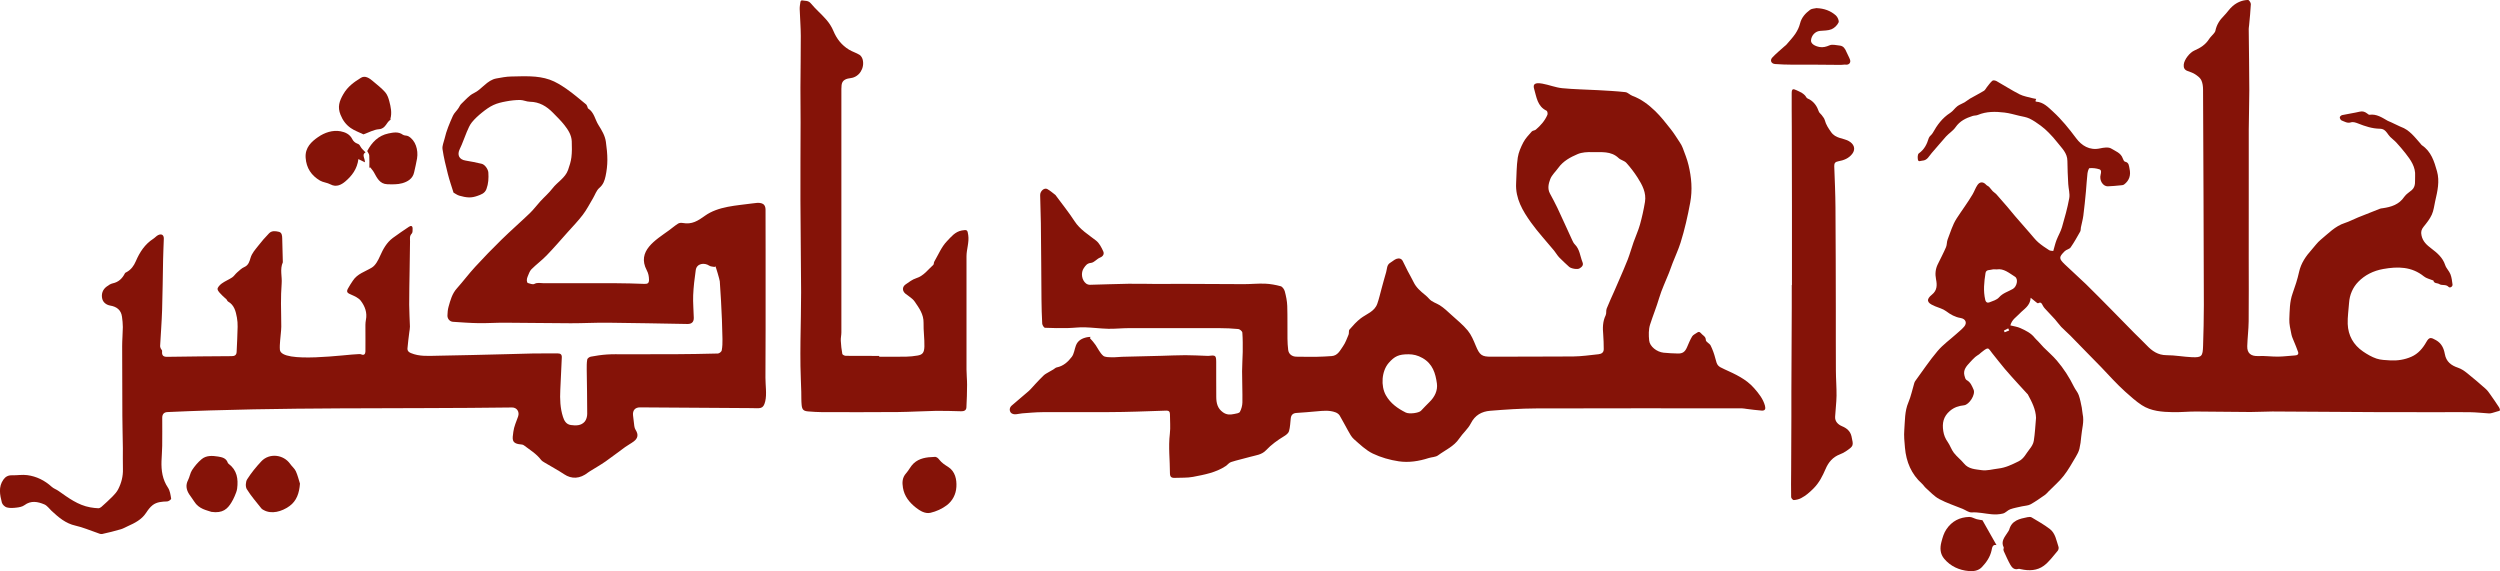 <svg width="464" height="106" viewBox="0 0 464 106" fill="none" xmlns="http://www.w3.org/2000/svg">
<g clip-path="url(#clip0_1110_2495)">
<path d="M132.609 49.544C132.28 49.473 131.892 49.485 131.635 49.306C130.727 48.691 129.311 48.882 129.132 50.123C128.91 51.669 128.719 53.227 128.654 54.785C128.594 56.181 128.743 57.59 128.767 58.992C128.779 59.768 128.367 60.144 127.59 60.132C122.661 60.049 117.732 59.941 112.803 59.894C110.515 59.87 108.227 60.001 105.939 59.995C101.834 59.983 97.73 59.912 93.625 59.894C92.03 59.888 90.429 60.001 88.834 59.977C87.245 59.953 85.655 59.834 84.066 59.727C83.475 59.685 83.027 59.172 83.045 58.551C83.062 58.008 83.104 57.447 83.254 56.927C83.594 55.722 83.911 54.51 84.795 53.525C85.96 52.224 87.006 50.816 88.189 49.532C89.772 47.807 91.403 46.124 93.076 44.489C94.796 42.806 96.613 41.224 98.345 39.559C99.044 38.891 99.618 38.097 100.275 37.381C101.022 36.563 101.876 35.835 102.545 34.963C103.453 33.776 104.899 33.036 105.431 31.549C105.7 30.785 105.957 29.998 106.052 29.198C106.172 28.225 106.154 27.228 106.118 26.243C106.076 25.068 105.449 24.101 104.762 23.223C104.122 22.406 103.364 21.678 102.635 20.931C101.458 19.726 100.108 18.908 98.345 18.884C97.742 18.878 97.138 18.562 96.529 18.556C95.663 18.556 94.784 18.657 93.93 18.819C93.124 18.968 92.299 19.153 91.564 19.499C90.805 19.851 90.112 20.37 89.455 20.896C88.78 21.439 88.123 22.036 87.579 22.704C87.167 23.212 86.91 23.856 86.641 24.471C86.187 25.521 85.847 26.625 85.339 27.646C84.795 28.744 85.201 29.616 86.414 29.801C87.418 29.956 88.41 30.171 89.395 30.398C89.999 30.535 90.602 31.418 90.638 32.033C90.704 33.071 90.656 34.08 90.286 35.077C89.981 35.906 89.258 36.121 88.577 36.366C88.093 36.539 87.555 36.653 87.047 36.641C86.444 36.623 85.835 36.485 85.255 36.318C84.861 36.205 84.514 35.936 84.174 35.751C83.821 34.611 83.421 33.477 83.128 32.313C82.74 30.779 82.358 29.24 82.13 27.682C82.041 27.067 82.364 26.393 82.513 25.748C82.847 24.262 83.445 22.871 84.06 21.492C84.293 20.961 84.795 20.555 85.112 20.042C85.279 19.786 85.398 19.481 85.614 19.278C86.36 18.586 87.041 17.721 87.926 17.297C89.473 16.563 90.375 14.873 92.15 14.557C93.052 14.396 93.972 14.211 94.88 14.199C97.276 14.163 99.713 13.978 102.019 14.784C103.143 15.178 104.194 15.846 105.186 16.533C106.435 17.398 107.588 18.407 108.771 19.368C108.896 19.469 108.95 19.666 109.028 19.827C109.075 19.929 109.075 20.084 109.153 20.132C110.282 20.848 110.426 22.173 111.065 23.188C111.686 24.178 112.29 25.157 112.451 26.321C112.606 27.437 112.732 28.565 112.726 29.687C112.726 30.69 112.606 31.705 112.397 32.683C112.224 33.483 111.973 34.253 111.25 34.868C110.688 35.339 110.437 36.169 110.037 36.837C109.422 37.864 108.878 38.944 108.155 39.887C107.283 41.033 106.267 42.072 105.305 43.152C104.033 44.579 102.79 46.029 101.458 47.402C100.574 48.321 99.528 49.079 98.626 49.986C98.285 50.332 98.136 50.875 97.927 51.341C97.837 51.55 97.778 51.788 97.778 52.015C97.778 52.194 97.855 52.493 97.963 52.523C98.357 52.642 98.877 52.851 99.176 52.696C99.767 52.385 100.317 52.564 100.89 52.564C105.335 52.564 109.774 52.553 114.219 52.564C116.024 52.57 117.834 52.624 119.638 52.69C120.236 52.714 120.463 52.511 120.457 51.92C120.445 51.299 120.349 50.75 120.038 50.165C118.145 46.578 121.687 44.549 124.155 42.758C124.722 42.346 125.254 41.881 125.846 41.505C126.073 41.362 126.443 41.332 126.718 41.386C128.45 41.702 129.52 40.986 130.834 40.048C133.314 38.276 136.695 38.163 139.611 37.757C140.794 37.59 142.072 37.422 142.084 38.926C142.102 41.469 142.096 44.006 142.096 46.548C142.096 51.371 142.096 56.193 142.096 61.016C142.096 64.042 142.078 67.074 142.066 70.1C142.06 71.431 142.341 73.186 142.03 74.475C141.66 76.02 141.098 75.758 139.449 75.746C132.561 75.71 125.678 75.668 118.79 75.609C117.864 75.603 117.386 76.182 117.493 77.107C117.571 77.763 117.631 78.42 117.726 79.07C117.762 79.321 117.834 79.584 117.971 79.793C118.509 80.622 118.425 81.326 117.625 81.929C117.117 82.311 116.543 82.604 116.03 82.974C114.811 83.851 113.628 84.782 112.397 85.642C111.447 86.298 110.443 86.871 109.464 87.48C109.362 87.54 109.266 87.605 109.171 87.677C107.624 88.912 106.082 88.936 104.72 88.029C103.549 87.247 102.3 86.591 101.093 85.862C100.848 85.719 100.586 85.564 100.418 85.349C99.558 84.215 98.351 83.499 97.252 82.663C97.144 82.58 97.001 82.514 96.864 82.508C94.832 82.371 95.101 81.511 95.274 80.157C95.394 79.184 95.824 78.247 96.159 77.304C96.463 76.438 95.938 75.615 95.029 75.627C73.862 75.913 52.288 75.501 31.079 76.48C30.416 76.51 30.111 76.892 30.111 77.537C30.111 79.273 30.129 81.016 30.105 82.753C30.093 83.702 30.003 84.651 29.974 85.6C29.92 87.343 30.153 88.99 31.168 90.5C31.551 91.067 31.652 91.849 31.766 92.553C31.79 92.69 31.3 93.061 31.037 93.066C30.081 93.096 29.113 93.156 28.343 93.741C27.841 94.123 27.446 94.678 27.094 95.209C26.269 96.457 25.009 97.077 23.712 97.662C23.288 97.853 22.876 98.098 22.434 98.229C21.281 98.557 20.122 98.868 18.951 99.112C18.652 99.172 18.288 98.975 17.965 98.868C16.651 98.426 15.36 97.859 14.016 97.561C12.182 97.155 10.879 96.027 9.577 94.821C9.135 94.409 8.752 93.836 8.227 93.615C7.014 93.108 5.759 92.846 4.534 93.759C4.146 94.051 3.572 94.153 3.065 94.212C2.467 94.284 1.822 94.332 1.26 94.177C0.89 94.075 0.436 93.639 0.346 93.275C-0.018 91.843 -0.329 90.369 0.633 89.014C1.009 88.477 1.511 88.196 2.21 88.214C3.16 88.238 4.128 88.059 5.054 88.184C6.781 88.411 8.304 89.169 9.607 90.357C9.959 90.679 10.461 90.834 10.855 91.115C12.684 92.404 14.476 93.759 16.764 94.165C17.254 94.248 17.75 94.314 18.246 94.332C18.437 94.332 18.67 94.218 18.819 94.081C19.536 93.442 20.247 92.798 20.916 92.117C21.299 91.73 21.681 91.3 21.926 90.822C22.535 89.641 22.858 88.387 22.816 87.032C22.774 85.743 22.816 84.454 22.804 83.165C22.78 81.177 22.721 79.184 22.709 77.196C22.685 72.881 22.667 68.566 22.673 64.251C22.673 63.069 22.786 61.887 22.798 60.705C22.798 60.073 22.727 59.428 22.643 58.795C22.476 57.536 21.669 56.921 20.474 56.718C19.733 56.593 19.142 56.128 18.98 55.465C18.771 54.617 19.016 53.758 19.793 53.191C20.134 52.94 20.51 52.678 20.904 52.594C22.01 52.361 22.703 51.687 23.187 50.72C23.24 50.613 23.396 50.559 23.515 50.493C24.334 50.046 24.841 49.33 25.2 48.5C25.923 46.817 26.879 45.325 28.462 44.31C28.779 44.107 29.03 43.785 29.358 43.63C30.003 43.325 30.428 43.624 30.404 44.316C30.362 45.599 30.296 46.882 30.272 48.172C30.206 51.299 30.189 54.427 30.087 57.554C30.015 59.786 29.836 62.018 29.717 64.251C29.711 64.4 29.788 64.561 29.854 64.71C29.92 64.859 30.105 65.009 30.087 65.14C29.95 66.346 30.696 66.238 31.521 66.22C35.35 66.155 39.186 66.125 43.022 66.101C43.589 66.101 43.894 65.868 43.918 65.325C43.996 63.767 44.067 62.203 44.103 60.646C44.115 60.079 44.073 59.5 43.972 58.939C43.757 57.775 43.488 56.623 42.329 55.966C42.179 55.883 42.132 55.65 42 55.519C41.779 55.298 41.51 55.125 41.307 54.898C40.961 54.516 40.471 54.134 40.381 53.687C40.321 53.388 40.793 52.881 41.14 52.63C41.743 52.188 42.46 51.908 43.081 51.496C43.434 51.263 43.667 50.857 43.996 50.577C44.426 50.207 44.85 49.771 45.358 49.556C46.14 49.228 46.332 48.428 46.493 47.885C46.768 46.954 47.371 46.339 47.903 45.647C48.53 44.823 49.223 44.041 49.946 43.295C50.448 42.776 51.159 42.878 51.768 43.027C52.312 43.158 52.366 43.707 52.378 44.203C52.414 45.653 52.449 47.097 52.491 48.548C52.491 48.595 52.503 48.649 52.491 48.691C51.912 49.974 52.384 51.323 52.276 52.63C52.175 53.865 52.157 55.101 52.151 56.342C52.145 57.763 52.222 59.189 52.205 60.61C52.193 61.475 52.055 62.335 51.995 63.2C51.953 63.767 51.9 64.346 51.948 64.907C52.181 67.557 64.584 65.743 66.46 65.731C66.651 65.731 66.866 65.689 67.027 65.767C67.613 66.029 67.81 65.659 67.822 65.23C67.852 63.887 67.81 62.544 67.822 61.207C67.822 60.598 67.792 59.971 67.911 59.38C68.186 58.02 67.732 56.838 66.961 55.823C66.567 55.304 65.85 54.982 65.217 54.701C64.679 54.462 64.189 54.307 64.548 53.615C64.817 53.096 65.157 52.606 65.48 52.111C66.322 50.792 67.792 50.416 69.023 49.658C69.71 49.234 70.182 48.309 70.534 47.515C71.108 46.22 71.765 45.014 72.912 44.161C73.886 43.433 74.907 42.764 75.917 42.078C76.293 41.827 76.574 41.923 76.58 42.406C76.58 42.728 76.604 43.17 76.419 43.355C75.965 43.809 76.108 44.304 76.102 44.811C76.084 46.584 76.049 48.357 76.025 50.135C75.995 52.272 75.941 54.415 75.947 56.551C75.947 57.906 76.049 59.261 76.084 60.616C76.09 60.962 76.007 61.314 75.965 61.666C75.845 62.669 75.702 63.678 75.624 64.686C75.594 65.074 75.804 65.337 76.24 65.522C77.859 66.208 79.55 66.047 81.216 66.023C85.53 65.958 89.844 65.832 94.157 65.731C95.734 65.695 97.318 65.629 98.895 65.606C100.442 65.582 101.99 65.6 103.537 65.594C104.033 65.594 104.296 65.802 104.272 66.328C104.176 68.339 104.087 70.356 103.991 72.374C103.907 74.063 103.967 75.752 104.487 77.369C104.708 78.056 105.06 78.76 105.951 78.885C106.901 79.017 107.857 79.023 108.526 78.253C108.83 77.895 108.986 77.298 108.986 76.808C108.992 74.081 108.926 71.353 108.896 68.62C108.89 67.987 108.884 67.336 108.992 66.716C109.028 66.501 109.398 66.244 109.655 66.196C110.629 66.017 111.62 65.862 112.606 65.796C113.67 65.725 114.739 65.749 115.809 65.749C118.867 65.749 121.926 65.761 124.985 65.743C127.739 65.725 130.488 65.689 133.242 65.612C133.493 65.606 133.911 65.277 133.953 65.044C134.084 64.352 134.102 63.63 134.09 62.92C134.054 60.556 133.953 58.199 133.821 55.841C133.756 54.636 133.684 53.424 133.594 52.218C133.571 51.908 132.824 49.383 132.776 49.419C132.728 49.461 132.68 49.497 132.633 49.538L132.609 49.544Z" fill="#851308"/>
<path d="M376.898 55.256C376.803 56.802 375.626 57.357 374.837 58.205C374.24 58.849 373.403 59.303 373.123 60.395C373.78 60.562 374.437 60.64 375.011 60.908C375.984 61.356 376.976 61.822 377.657 62.717C377.83 62.944 378.063 63.123 378.255 63.331C378.607 63.714 378.942 64.107 379.306 64.478C380.119 65.295 381.003 66.041 381.744 66.913C383.022 68.399 384.074 70.046 384.94 71.807C385.197 72.332 385.621 72.792 385.812 73.335C386.081 74.081 386.213 74.874 386.38 75.656C386.464 76.05 386.452 76.462 386.541 76.85C386.858 78.265 386.392 79.631 386.278 81.016C386.219 81.786 386.117 82.562 385.938 83.308C385.812 83.815 385.555 84.311 385.281 84.764C384.558 85.97 383.883 87.217 383.016 88.316C382.204 89.354 381.176 90.231 380.238 91.18C380.005 91.413 379.796 91.682 379.527 91.867C378.655 92.47 377.795 93.096 376.869 93.604C376.415 93.854 375.823 93.854 375.297 93.974C374.562 94.147 373.81 94.266 373.105 94.517C372.621 94.69 372.238 95.191 371.748 95.311C371.079 95.478 370.344 95.513 369.651 95.448C368.415 95.34 367.208 95.03 365.929 95.102C365.392 95.132 364.824 94.672 364.268 94.445C362.817 93.848 361.299 93.365 359.919 92.625C358.987 92.123 358.24 91.282 357.434 90.572C357.171 90.339 356.992 90.016 356.729 89.784C354.739 87.999 353.795 85.719 353.562 83.117C353.461 82.013 353.347 80.891 353.437 79.793C353.574 78.086 353.491 76.343 354.196 74.689C354.679 73.555 354.924 72.314 355.283 71.12C355.325 70.989 355.378 70.846 355.456 70.738C356.83 68.864 358.115 66.919 359.614 65.152C360.612 63.97 361.915 63.045 363.074 62.001C363.575 61.547 364.113 61.129 364.549 60.622C365.147 59.923 364.812 59.172 363.898 59.022C362.87 58.855 362.016 58.378 361.18 57.745C360.6 57.309 359.829 57.13 359.142 56.838C359.077 56.808 359.017 56.772 358.951 56.742C357.619 56.205 357.464 55.567 358.569 54.683C359.567 53.889 359.531 52.863 359.328 51.842C359.13 50.846 359.214 49.938 359.656 49.037C360.17 47.987 360.72 46.948 361.18 45.874C361.371 45.432 361.305 44.883 361.484 44.435C362.01 43.128 362.363 41.767 363.151 40.55C364.131 39.034 365.218 37.596 366.133 36.038C366.455 35.483 366.658 34.856 367.023 34.331C367.471 33.68 368.116 33.716 368.624 34.289C368.773 34.462 369.03 34.534 369.191 34.701C369.43 34.946 369.616 35.244 369.855 35.489C370.064 35.703 370.345 35.853 370.542 36.074C371.217 36.826 371.88 37.59 372.531 38.353C373.021 38.926 373.487 39.523 373.983 40.096C374.927 41.188 375.877 42.275 376.827 43.361C377.305 43.904 377.747 44.495 378.291 44.972C378.918 45.516 379.617 45.981 380.316 46.429C380.531 46.566 380.848 46.542 381.087 46.584C381.302 45.856 381.445 45.199 381.684 44.573C381.995 43.761 382.461 43.003 382.7 42.179C383.213 40.401 383.721 38.616 384.05 36.796C384.205 35.948 383.912 35.029 383.865 34.146C383.793 32.725 383.715 31.299 383.709 29.872C383.703 28.386 382.658 27.491 381.863 26.458C381.367 25.814 380.818 25.205 380.244 24.626C379.784 24.154 379.282 23.713 378.751 23.319C378.087 22.835 377.4 22.352 376.665 22C376.086 21.725 375.411 21.636 374.772 21.487C373.863 21.272 372.955 20.997 372.035 20.89C370.362 20.693 368.69 20.657 367.082 21.337C366.784 21.463 366.425 21.421 366.115 21.522C364.866 21.922 363.743 22.459 362.948 23.611C362.488 24.28 361.729 24.733 361.174 25.342C360.266 26.339 359.429 27.395 358.527 28.398C358.025 28.959 357.726 29.771 356.771 29.819C356.448 29.837 356.054 30.105 355.964 29.628C355.892 29.258 355.904 28.637 356.125 28.476C357.147 27.759 357.637 26.775 357.977 25.635C358.085 25.282 358.515 25.038 358.706 24.692C359.525 23.218 360.487 21.892 361.95 20.961C362.458 20.639 362.805 20.078 363.289 19.708C363.689 19.404 364.191 19.248 364.627 18.992C364.979 18.789 365.284 18.502 365.637 18.299C366.491 17.81 367.375 17.368 368.218 16.855C368.457 16.706 368.588 16.384 368.779 16.151C369.108 15.751 369.401 15.309 369.789 14.981C369.926 14.862 370.339 14.933 370.554 15.053C371.987 15.858 373.362 16.754 374.825 17.5C375.578 17.882 376.468 18.007 377.299 18.24C377.496 18.294 377.699 18.317 377.914 18.359C377.854 18.532 377.813 18.657 377.771 18.765C377.836 18.819 377.872 18.866 377.914 18.866C379.264 18.962 380.119 19.875 381.033 20.711C382.664 22.203 384.02 23.898 385.346 25.671C386.332 26.995 387.802 27.968 389.744 27.545C390.425 27.395 391.333 27.252 391.841 27.569C392.611 28.052 393.633 28.368 393.985 29.401C394.063 29.634 394.224 29.974 394.404 30.01C395.162 30.165 395.121 30.779 395.24 31.305C395.509 32.486 395.222 33.501 394.23 34.241C394.045 34.379 393.74 34.385 393.484 34.408C392.725 34.48 391.966 34.557 391.207 34.581C390.341 34.605 389.588 33.519 389.875 32.409C389.983 31.991 390.048 31.555 389.648 31.424C389.068 31.233 388.423 31.162 387.82 31.209C387.658 31.221 387.473 31.854 387.431 32.212C387.306 33.31 387.252 34.414 387.151 35.513C387.007 37.017 386.864 38.521 386.667 40.019C386.571 40.759 386.362 41.481 386.213 42.215C386.159 42.466 386.207 42.764 386.087 42.973C385.526 43.97 384.964 44.978 384.313 45.916C384.086 46.244 383.518 46.315 383.213 46.62C382.108 47.724 382.102 47.981 383.225 49.067C384.516 50.314 385.872 51.496 387.163 52.749C388.77 54.319 390.341 55.925 391.924 57.524C393.328 58.945 394.714 60.377 396.112 61.792C396.877 62.568 397.684 63.308 398.43 64.096C399.44 65.158 400.527 65.916 402.105 65.922C403.694 65.922 405.277 66.232 406.86 66.298C408.641 66.364 408.838 66.131 408.892 64.179C408.963 61.672 409.041 59.16 409.035 56.653C409.005 43.313 408.951 29.974 408.886 16.64C408.886 16.043 408.808 15.387 408.551 14.862C408.33 14.414 407.834 14.062 407.392 13.769C406.974 13.495 406.466 13.352 405.988 13.167C405.444 12.958 405.253 12.588 405.301 12.003C405.385 11.042 406.43 9.735 407.314 9.359C408.372 8.905 409.346 8.29 409.991 7.27C410.212 6.918 410.541 6.631 410.803 6.309C410.947 6.13 411.132 5.939 411.174 5.724C411.395 4.62 411.957 3.73 412.751 2.943C413.337 2.364 413.779 1.635 414.4 1.11C415.201 0.436 416.175 0.006 417.244 -0.006C417.423 -0.006 417.77 0.507 417.758 0.77C417.698 2.095 417.549 3.414 417.429 4.733C417.411 4.948 417.363 5.157 417.363 5.372C417.399 9.162 417.459 12.958 417.471 16.748C417.471 19.177 417.381 21.606 417.369 24.041C417.352 26.787 417.369 29.532 417.369 32.272C417.369 37.5 417.363 42.728 417.363 47.957C417.363 51.848 417.393 55.746 417.351 59.637C417.334 61.171 417.136 62.705 417.089 64.245C417.047 65.588 417.806 66.149 419.168 66.083C420.375 66.023 421.593 66.202 422.806 66.19C423.87 66.178 424.933 66.029 425.997 65.964C426.433 65.94 426.654 65.725 426.528 65.331C426.313 64.656 426.008 64.012 425.752 63.355C425.584 62.926 425.369 62.496 425.286 62.048C425.106 61.117 424.855 60.168 424.897 59.237C424.969 57.638 424.945 56.014 425.507 54.456C425.973 53.155 426.415 51.824 426.707 50.475C427.072 48.828 427.974 47.539 429.061 46.327C429.611 45.713 430.089 45.014 430.716 44.501C432.132 43.343 433.393 41.964 435.221 41.38C436.057 41.111 436.834 40.681 437.653 40.353C439.009 39.804 440.371 39.267 441.733 38.736C441.883 38.676 442.062 38.67 442.223 38.646C443.812 38.413 445.264 37.977 446.238 36.521C446.573 36.02 447.164 35.692 447.63 35.28C448.437 34.563 448.186 33.573 448.245 32.689C448.365 31 447.439 29.699 446.459 28.452C445.921 27.765 445.354 27.103 444.762 26.458C444.416 26.076 443.986 25.778 443.621 25.408C443.394 25.181 443.221 24.901 443.024 24.644C442.689 24.202 442.349 23.904 441.691 23.892C440.293 23.874 438.967 23.438 437.665 22.919C437.258 22.758 436.733 22.579 436.362 22.704C435.663 22.937 435.161 22.561 434.606 22.358C434.432 22.292 434.265 21.976 434.265 21.779C434.265 21.63 434.534 21.397 434.713 21.361C435.795 21.128 436.9 20.979 437.975 20.723C438.537 20.591 438.943 20.753 439.355 21.069C439.481 21.164 439.648 21.32 439.774 21.302C441.1 21.111 442.11 21.827 443.167 22.424C443.346 22.525 443.549 22.579 443.735 22.668C444.272 22.919 444.804 23.176 445.336 23.426C445.42 23.468 445.503 23.51 445.593 23.54C447.2 24.113 448.162 25.438 449.231 26.643C449.321 26.745 449.392 26.882 449.5 26.954C451.227 28.106 451.794 29.962 452.308 31.788C452.828 33.638 452.398 35.501 451.973 37.327C451.782 38.169 451.699 39.064 451.346 39.834C450.976 40.651 450.39 41.386 449.811 42.096C449.398 42.603 449.291 43.051 449.434 43.707C449.679 44.847 450.42 45.486 451.286 46.142C452.35 46.948 453.377 47.819 453.826 49.198C454.023 49.807 454.566 50.296 454.799 50.893C455.032 51.49 455.104 52.164 455.188 52.809C455.236 53.197 454.704 53.519 454.453 53.245C453.957 52.702 453.252 53.066 452.708 52.714C452.368 52.493 451.776 52.672 451.633 52.063C451.627 52.027 451.507 52.021 451.442 51.997C450.922 51.777 450.319 51.657 449.894 51.311C447.612 49.461 445.037 49.443 442.325 49.926C440.508 50.249 438.913 51.042 437.683 52.314C436.691 53.334 436.081 54.713 435.986 56.223C435.902 57.524 435.687 58.825 435.735 60.12C435.813 62.263 436.792 64.012 438.573 65.23C439.349 65.761 440.198 66.256 441.082 66.555C441.877 66.823 442.773 66.835 443.627 66.889C444.977 66.966 446.304 66.757 447.546 66.214C448.813 65.659 449.667 64.651 450.336 63.463C450.862 62.532 451.185 62.591 452.141 63.147C453.18 63.749 453.569 64.662 453.76 65.707C454.017 67.133 454.925 67.82 456.221 68.255C456.825 68.459 457.386 68.84 457.888 69.246C459.071 70.189 460.218 71.174 461.347 72.177C461.694 72.481 461.963 72.881 462.232 73.263C462.781 74.033 463.313 74.815 463.827 75.609C463.928 75.77 464.012 75.997 463.976 76.17C463.958 76.265 463.671 76.307 463.504 76.361C463.199 76.456 462.895 76.552 462.584 76.635C462.381 76.689 462.172 76.743 461.969 76.731C460.786 76.659 459.609 76.522 458.426 76.504C456.448 76.468 454.471 76.504 452.493 76.504C448.532 76.504 444.571 76.504 440.61 76.486C434.331 76.456 428.052 76.403 421.773 76.373C420.41 76.373 419.054 76.474 417.692 76.468C414.305 76.456 410.917 76.391 407.529 76.379C406.125 76.379 404.716 76.522 403.312 76.498C401.298 76.462 399.255 76.325 397.51 75.191C396.405 74.475 395.425 73.561 394.433 72.69C393.639 71.986 392.904 71.216 392.163 70.458C391.422 69.694 390.711 68.9 389.971 68.136C389.068 67.199 388.148 66.28 387.24 65.349C386.243 64.328 385.257 63.302 384.253 62.287C383.703 61.732 383.1 61.231 382.562 60.67C382.144 60.228 381.804 59.715 381.397 59.261C380.782 58.575 380.137 57.918 379.515 57.244C379.39 57.106 379.282 56.951 379.187 56.79C378.978 56.444 378.888 55.931 378.267 56.283C378.183 56.331 377.926 56.098 377.771 55.978C377.502 55.776 377.251 55.555 376.893 55.262L376.898 55.256ZM377.89 77.596C377.848 75.955 377.096 74.564 376.349 73.174C376.331 73.138 376.277 73.114 376.247 73.078C375.704 72.487 375.16 71.902 374.622 71.305C373.78 70.368 372.919 69.449 372.107 68.482C371.294 67.521 370.53 66.513 369.735 65.534C369.478 65.218 369.168 64.662 368.917 64.68C368.516 64.71 368.14 65.122 367.758 65.385C367.602 65.492 367.477 65.641 367.327 65.755C367.088 65.928 366.82 66.065 366.599 66.262C366.252 66.572 365.935 66.913 365.619 67.259C364.979 67.951 364.322 68.655 364.603 69.718C364.681 70.01 364.782 70.422 364.997 70.535C365.744 70.935 366.001 71.646 366.3 72.326C366.688 73.221 365.499 75.107 364.525 75.221C363.563 75.328 362.703 75.579 361.903 76.265C360.678 77.316 360.445 78.533 360.672 80.013C360.791 80.771 361.054 81.41 361.496 82.031C361.938 82.657 362.171 83.439 362.637 84.042C363.193 84.764 363.952 85.331 364.525 86.036C365.38 87.086 366.652 87.086 367.77 87.259C368.767 87.414 369.849 87.08 370.888 86.961C372.244 86.811 373.427 86.221 374.634 85.63C375.662 85.128 376.044 84.156 376.683 83.368C377.042 82.926 377.388 82.365 377.472 81.822C377.693 80.425 377.759 78.999 377.884 77.602L377.89 77.596ZM370.613 50.004C370.255 50.004 369.998 49.944 369.783 50.016C369.329 50.171 368.618 49.986 368.51 50.678C368.253 52.332 368.068 53.985 368.463 55.65C368.576 56.134 368.887 56.253 369.239 56.116C369.867 55.871 370.607 55.662 371.02 55.191C371.737 54.373 372.734 54.128 373.595 53.621C374.323 53.197 374.664 51.782 373.965 51.347C372.908 50.69 371.904 49.789 370.613 49.998V50.004ZM371.922 61.362C371.97 61.463 372.017 61.571 372.065 61.672C372.346 61.559 372.627 61.452 372.908 61.338C372.848 61.207 372.788 61.075 372.728 60.944C372.459 61.081 372.191 61.219 371.922 61.356V61.362Z" fill="#851308"/>
<path d="M202.277 62.746C202.469 62.955 202.666 63.164 202.845 63.385C203.024 63.594 203.192 63.815 203.347 64.042C203.801 64.71 204.147 65.492 204.733 66.011C205.091 66.328 205.802 66.286 206.364 66.31C206.997 66.334 207.637 66.238 208.276 66.22C210.683 66.154 213.091 66.101 215.499 66.041C216.999 66.005 218.498 65.922 219.998 65.922C221.288 65.922 222.579 65.999 223.869 66.041C224.06 66.047 224.251 66.065 224.443 66.041C225.584 65.892 225.721 65.993 225.727 67.169C225.739 69.342 225.715 71.514 225.739 73.687C225.751 74.785 225.942 75.782 226.976 76.522C227.681 77.023 228.332 76.987 229.055 76.838C229.431 76.76 229.987 76.695 230.124 76.444C230.405 75.925 230.578 75.28 230.59 74.689C230.62 72.762 230.531 70.834 230.531 68.9C230.531 67.712 230.632 66.519 230.65 65.331C230.662 64.131 230.668 62.925 230.578 61.732C230.561 61.481 230.112 61.099 229.832 61.069C228.667 60.95 227.49 60.908 226.319 60.902C220.703 60.89 215.087 60.89 209.471 60.902C208.21 60.902 206.949 61.051 205.689 61.022C204.219 60.986 202.761 60.789 201.292 60.747C200.282 60.717 199.266 60.866 198.257 60.884C196.817 60.908 195.383 60.908 193.949 60.837C193.758 60.825 193.453 60.347 193.435 60.067C193.346 58.575 193.322 57.082 193.298 55.584C193.268 53.328 193.268 51.072 193.25 48.822C193.232 46.351 193.22 43.874 193.184 41.403C193.16 39.672 193.077 37.941 193.053 36.211C193.041 35.465 193.824 34.79 194.367 35.083C194.917 35.381 195.395 35.817 195.903 36.199C195.939 36.229 195.956 36.276 195.986 36.318C197.139 37.888 198.37 39.404 199.428 41.039C200.455 42.627 202.009 43.54 203.431 44.656C204.034 45.127 204.434 45.927 204.763 46.65C204.966 47.097 204.781 47.569 204.159 47.813C203.562 48.052 203.066 48.739 202.487 48.792C201.74 48.864 201.483 49.294 201.154 49.759C200.563 50.613 200.754 51.991 201.572 52.618C201.764 52.767 202.056 52.863 202.295 52.857C204.667 52.803 207.033 52.702 209.405 52.666C211.161 52.636 212.918 52.696 214.674 52.702C216.198 52.702 217.721 52.678 219.239 52.684C223.122 52.696 227.006 52.731 230.883 52.737C232.192 52.737 233.506 52.594 234.814 52.648C235.782 52.69 236.762 52.869 237.7 53.125C238.023 53.215 238.357 53.704 238.459 54.074C238.692 54.958 238.883 55.871 238.913 56.778C238.979 58.813 238.931 60.849 238.955 62.884C238.961 63.57 239.008 64.257 239.086 64.937C239.176 65.707 239.785 66.19 240.61 66.202C241.876 66.214 243.137 66.238 244.403 66.22C245.317 66.208 246.232 66.148 247.146 66.089C248.281 66.017 248.711 65.05 249.243 64.298C249.703 63.648 249.983 62.86 250.294 62.114C250.414 61.821 250.282 61.368 250.467 61.165C251.113 60.425 251.776 59.673 252.552 59.082C253.646 58.252 255.104 57.834 255.623 56.384C255.952 55.459 256.161 54.492 256.424 53.543C256.705 52.529 256.968 51.508 257.272 50.499C257.452 49.89 257.362 49.156 258.049 48.756C258.437 48.535 258.772 48.195 259.178 48.046C259.608 47.897 260.092 47.939 260.349 48.446C260.666 49.073 260.959 49.705 261.281 50.326C261.634 51.007 262.028 51.657 262.357 52.349C262.835 53.352 263.641 54.044 264.472 54.719C264.746 54.94 265.003 55.184 265.236 55.447C265.774 56.062 266.557 56.241 267.208 56.647C268.008 57.154 268.707 57.828 269.412 58.473C270.446 59.41 271.545 60.293 272.424 61.362C273.075 62.156 273.493 63.176 273.893 64.143C274.634 65.94 275.034 66.214 276.785 66.202C281.851 66.16 286.918 66.214 291.978 66.16C293.555 66.142 295.132 65.91 296.71 65.743C297.241 65.683 297.666 65.42 297.654 64.788C297.636 63.892 297.642 62.991 297.558 62.102C297.445 60.866 297.45 59.673 298.012 58.515C298.185 58.157 298.048 57.649 298.203 57.267C298.633 56.175 299.141 55.107 299.613 54.032C299.912 53.352 300.211 52.672 300.497 51.991C301.041 50.72 301.609 49.461 302.105 48.177C302.511 47.115 302.816 46.017 303.192 44.943C303.574 43.85 304.07 42.788 304.381 41.672C304.763 40.299 305.074 38.891 305.307 37.482C305.588 35.775 304.805 34.325 303.933 32.958C303.317 31.997 302.618 31.078 301.854 30.23C301.489 29.824 300.814 29.717 300.414 29.335C298.992 27.98 297.212 28.279 295.533 28.231C294.619 28.207 293.621 28.255 292.808 28.601C291.464 29.174 290.138 29.884 289.236 31.137C288.734 31.842 288.029 32.462 287.73 33.238C287.419 34.05 287.18 34.999 287.658 35.894C288.13 36.784 288.62 37.667 289.05 38.58C289.988 40.574 290.885 42.585 291.805 44.578C291.93 44.853 292.073 45.145 292.283 45.354C293.215 46.273 293.262 47.557 293.716 48.673C293.949 49.252 293.567 49.568 293.155 49.819C292.761 50.063 291.578 49.849 291.225 49.52C290.61 48.941 289.965 48.38 289.379 47.766C289.021 47.39 288.77 46.918 288.441 46.518C287.013 44.781 285.466 43.128 284.157 41.302C282.61 39.141 281.242 36.843 281.391 34.014C281.475 32.427 281.463 30.827 281.696 29.257C281.845 28.273 282.275 27.3 282.741 26.404C283.13 25.67 283.739 25.038 284.301 24.405C284.468 24.214 284.85 24.232 285.048 24.059C285.95 23.289 286.732 22.406 287.204 21.301C287.288 21.099 287.192 20.621 287.043 20.549C285.316 19.726 285.179 17.995 284.731 16.485C284.474 15.614 284.88 15.273 286.266 15.524C287.497 15.745 288.692 16.24 289.929 16.366C292.151 16.586 294.398 16.61 296.632 16.735C298.311 16.831 299.996 16.915 301.662 17.1C302.117 17.147 302.511 17.619 302.971 17.786C304.614 18.389 305.976 19.427 307.201 20.609C308.24 21.618 309.143 22.776 310.045 23.916C310.672 24.703 311.204 25.569 311.759 26.41C311.974 26.739 312.184 27.085 312.315 27.455C312.703 28.505 313.133 29.55 313.39 30.636C313.94 32.934 314.143 35.226 313.701 37.613C313.235 40.126 312.679 42.603 311.915 45.032C311.508 46.321 310.929 47.557 310.439 48.816C310.2 49.425 309.997 50.046 309.758 50.654C309.148 52.206 308.408 53.722 307.936 55.316C307.446 56.987 306.783 58.586 306.257 60.234C305.964 61.147 305.988 62.209 306.084 63.188C306.191 64.304 307.5 65.331 308.778 65.462C309.656 65.552 310.535 65.588 311.419 65.611C312.291 65.635 312.727 65.307 313.092 64.489C313.396 63.797 313.671 63.081 314.065 62.436C314.251 62.132 314.669 61.965 314.98 61.738C315.44 61.404 315.625 61.797 315.9 62.054C316.228 62.358 316.587 62.526 316.605 63.123C316.611 63.463 317.304 63.737 317.495 64.131C317.859 64.877 318.152 65.671 318.355 66.477C318.708 67.867 318.797 67.957 320.064 68.536C322.059 69.443 324.091 70.35 325.572 72.051C326.415 73.018 327.227 74.015 327.58 75.304C327.741 75.913 327.598 76.247 326.958 76.205C326.014 76.14 325.076 76.002 324.138 75.889C323.858 75.859 323.577 75.788 323.296 75.788C310.547 75.788 297.791 75.758 285.042 75.805C282.216 75.817 279.39 76.014 276.576 76.241C275.022 76.367 273.768 77.035 272.985 78.581C272.459 79.619 271.486 80.413 270.828 81.398C269.843 82.866 268.241 83.523 266.903 84.513C266.449 84.848 265.738 84.83 265.159 85.015C263.354 85.6 261.478 85.892 259.632 85.624C257.977 85.379 256.292 84.901 254.787 84.179C253.49 83.552 252.397 82.478 251.292 81.511C250.814 81.094 250.503 80.461 250.175 79.888C249.649 78.981 249.189 78.026 248.645 77.124C248.484 76.856 248.155 76.629 247.851 76.522C246.721 76.104 245.55 76.241 244.385 76.343C243.137 76.456 241.888 76.564 240.633 76.641C239.982 76.683 239.636 76.999 239.564 77.644C239.474 78.444 239.456 79.261 239.241 80.025C239.14 80.395 238.704 80.735 238.333 80.956C237.109 81.696 235.955 82.526 234.976 83.564C234.151 84.442 233.028 84.501 231.994 84.8C230.829 85.134 229.64 85.385 228.487 85.755C228.111 85.874 227.83 86.274 227.484 86.507C225.65 87.719 223.523 88.1 221.426 88.506C220.344 88.715 219.209 88.638 218.104 88.691C217.399 88.727 217.148 88.518 217.142 87.826C217.142 85.391 216.831 82.956 217.124 80.509C217.267 79.309 217.136 78.079 217.142 76.862C217.142 76.402 216.921 76.199 216.491 76.211C214.639 76.271 212.792 76.349 210.946 76.396C209.256 76.444 207.565 76.486 205.874 76.486C201.74 76.498 197.605 76.474 193.471 76.498C192.216 76.504 190.968 76.629 189.713 76.719C189.259 76.749 188.811 76.898 188.357 76.892C188.1 76.892 187.742 76.766 187.598 76.575C187.282 76.14 187.383 75.621 187.766 75.28C188.781 74.373 189.863 73.525 190.884 72.618C191.338 72.218 191.721 71.735 192.139 71.293C192.659 70.744 193.172 70.183 193.722 69.664C193.973 69.425 194.302 69.27 194.606 69.085C194.905 68.906 195.216 68.739 195.52 68.56C195.723 68.44 195.903 68.237 196.112 68.196C197.343 67.957 198.221 67.163 198.92 66.238C199.35 65.671 199.422 64.841 199.685 64.137C200.037 63.188 200.826 62.788 201.746 62.591C201.967 62.544 202.2 62.544 202.427 62.526C202.379 62.591 202.337 62.663 202.289 62.729L202.277 62.746ZM261.371 65.755C259.626 65.755 258.838 66.107 257.738 67.366C256.43 68.87 256.233 71.627 257.225 73.376C258.085 74.886 259.417 75.817 260.905 76.564C261.562 76.892 263.318 76.659 263.731 76.241C264.256 75.698 264.764 75.143 265.308 74.618C266.288 73.669 266.867 72.475 266.688 71.162C266.425 69.294 265.923 67.539 264.023 66.453C263.133 65.946 262.321 65.755 261.377 65.749L261.371 65.755Z" fill="#851308"/>
<path d="M163.18 66.208C164.853 66.208 166.526 66.226 168.192 66.196C168.897 66.184 169.608 66.107 170.307 65.987C171.204 65.832 171.538 65.48 171.568 64.304C171.604 62.848 171.377 61.386 171.413 59.929C171.449 58.336 170.576 57.154 169.758 55.966C169.358 55.382 168.658 54.994 168.079 54.534C167.434 54.015 167.41 53.251 168.091 52.779C168.712 52.349 169.346 51.86 170.045 51.639C171.443 51.204 172.219 50.052 173.217 49.162C173.348 49.049 173.295 48.751 173.396 48.572C174.155 47.276 174.74 45.808 175.762 44.758C176.503 43.994 177.25 43.003 178.516 42.776C179.496 42.603 179.568 42.669 179.705 43.624C179.902 44.978 179.389 46.244 179.383 47.557C179.383 48.864 179.383 50.171 179.383 51.478C179.383 57.184 179.383 62.89 179.383 68.596C179.383 69.539 179.496 70.482 179.49 71.425C179.484 72.827 179.442 74.224 179.365 75.627C179.335 76.188 178.887 76.343 178.385 76.331C176.849 76.301 175.308 76.229 173.773 76.253C171.419 76.295 169.065 76.45 166.711 76.474C162.003 76.516 157.295 76.498 152.593 76.492C151.739 76.492 150.884 76.426 150.03 76.361C149.164 76.295 148.877 76.062 148.787 75.197C148.704 74.385 148.74 73.561 148.716 72.738C148.668 71.144 148.596 69.551 148.566 67.951C148.543 66.399 148.548 64.847 148.566 63.296C148.602 60.276 148.692 57.256 148.686 54.236C148.668 48.548 148.578 42.86 148.56 37.172C148.543 32.331 148.584 27.491 148.59 22.65C148.59 20.52 148.554 18.389 148.56 16.252C148.572 13.053 148.638 9.848 148.626 6.649C148.62 4.99 148.477 3.336 148.423 1.677C148.411 1.23 148.495 0.776 148.566 0.328C148.584 0.221 148.758 0.048 148.829 0.066C149.403 0.191 150.006 0.036 150.502 0.639C151.38 1.707 152.462 2.608 153.37 3.659C153.908 4.279 154.374 5.002 154.684 5.754C155.3 7.228 156.232 8.404 157.582 9.221C158.197 9.597 158.92 9.8 159.536 10.182C159.816 10.355 160.037 10.749 160.121 11.084C160.503 12.647 159.476 14.295 157.904 14.492C157.17 14.587 156.327 14.772 156.202 15.757C156.142 16.24 156.166 16.742 156.16 17.231C156.16 18.079 156.16 18.926 156.16 19.774V48.494C156.16 52.893 156.16 57.297 156.16 61.696C156.16 62.215 156.023 62.735 156.052 63.248C156.094 64.066 156.184 64.883 156.333 65.689C156.363 65.844 156.745 66.035 156.967 66.041C159.04 66.065 161.107 66.059 163.18 66.059C163.18 66.107 163.18 66.149 163.18 66.196V66.208Z" fill="#851308"/>
<path d="M332.586 52.881C332.586 47.963 332.586 43.039 332.586 38.121C332.586 33.286 332.568 28.452 332.556 23.611C332.556 21.492 332.515 19.374 332.538 17.261C332.55 16.509 332.754 16.419 333.423 16.741C334.122 17.076 334.857 17.344 335.275 18.096C335.376 18.275 335.669 18.347 335.872 18.466C336.75 18.986 337.258 19.773 337.581 20.723C337.659 20.949 337.921 21.11 338.071 21.319C338.292 21.636 338.591 21.94 338.68 22.298C338.901 23.14 339.337 23.784 339.839 24.5C340.7 25.742 342.062 25.593 343.125 26.178C344.075 26.697 344.469 27.622 343.794 28.529C343.131 29.413 342.193 29.753 341.178 29.938C340.628 30.039 340.419 30.278 340.437 30.839C340.532 33.4 340.646 35.966 340.664 38.532C340.712 44.966 340.717 51.406 340.729 57.846C340.735 61.487 340.718 65.134 340.741 68.781C340.747 70.338 340.879 71.902 340.861 73.46C340.843 74.761 340.664 76.062 340.598 77.363C340.556 78.205 341.112 78.79 341.906 79.118C342.737 79.464 343.418 80.007 343.639 80.986C344.033 82.759 344.057 82.765 342.552 83.785C342.223 84.006 341.853 84.185 341.482 84.329C340.174 84.836 339.379 85.755 338.818 87.062C338.268 88.339 337.647 89.593 336.595 90.649C335.878 91.371 335.149 92.004 334.277 92.457C333.871 92.672 333.381 92.78 332.921 92.816C332.765 92.828 332.443 92.463 332.437 92.272C332.401 90.649 332.425 89.026 332.437 87.402C332.449 84.09 332.467 80.783 332.479 77.471C332.479 75.925 332.479 74.379 332.479 72.839C332.503 67.593 332.527 62.353 332.55 57.106C332.55 55.704 332.55 54.307 332.55 52.904C332.562 52.904 332.574 52.904 332.58 52.904L332.586 52.881Z" fill="#851308"/>
<path d="M337.175 1.51C338.543 1.564 339.756 1.987 340.748 2.877C341.064 3.163 341.375 3.868 341.238 4.166C340.993 4.691 340.461 5.21 339.929 5.431C339.278 5.7 338.495 5.658 337.766 5.736C336.876 5.831 336.195 6.601 336.123 7.49C336.076 8.135 336.858 8.571 337.719 8.726C338.334 8.833 338.937 8.69 339.565 8.41C340.084 8.183 340.813 8.398 341.447 8.457C342.158 8.529 342.462 9.06 342.707 9.651C342.904 10.129 343.185 10.576 343.359 11.059C343.568 11.644 343.155 12.074 342.564 11.997C342.277 11.961 341.972 12.05 341.674 12.044C340.043 12.038 338.406 12.014 336.775 12.003C335.401 12.003 334.026 12.021 332.652 12.003C331.583 11.991 330.513 11.973 329.444 11.883C328.733 11.823 328.458 11.197 328.936 10.684C329.629 9.937 330.43 9.293 331.189 8.606C331.308 8.499 331.445 8.415 331.547 8.296C332.121 7.622 332.742 6.977 333.232 6.243C333.608 5.676 333.925 5.025 334.086 4.369C334.367 3.235 335.09 2.459 335.962 1.814C336.273 1.582 336.769 1.6 337.175 1.498V1.51Z" fill="#851308"/>
<path d="M67.84 28.285C67.069 28.678 67.78 29.442 67.726 30.123C67.272 29.896 66.908 29.723 66.519 29.526C66.292 31.376 65.289 32.665 64.07 33.692C63.389 34.265 62.433 34.814 61.34 34.223C60.742 33.895 59.977 33.859 59.392 33.519C57.803 32.576 56.865 31.221 56.727 29.281C56.59 27.383 57.821 26.279 59.057 25.426C60.216 24.626 61.728 24.083 63.222 24.369C64.058 24.53 64.948 24.906 65.396 25.849C65.558 26.19 65.934 26.524 66.287 26.643C66.627 26.757 66.734 26.888 66.89 27.186C67.105 27.598 67.511 27.915 67.846 28.285H67.84Z" fill="#851308"/>
<path d="M173.378 84.806C173.808 84.734 174.071 84.979 174.394 85.391C174.794 85.904 175.386 86.292 175.953 86.644C177.309 87.492 177.584 89.026 177.506 90.356C177.429 91.753 176.79 92.953 175.744 93.758C174.872 94.427 173.772 94.922 172.703 95.173C171.723 95.4 170.755 94.821 169.973 94.2C168.784 93.257 167.852 92.117 167.589 90.541C167.422 89.545 167.445 88.644 168.18 87.832C168.7 87.259 169.023 86.501 169.59 85.988C170.618 85.045 171.95 84.842 173.384 84.806H173.378Z" fill="#851308"/>
<path d="M55.671 89.784C55.545 91.491 55.068 92.977 53.699 93.95C52.301 94.946 50.401 95.496 48.926 94.66C48.782 94.576 48.615 94.499 48.52 94.373C47.593 93.192 46.59 92.058 45.807 90.786C45.532 90.339 45.58 89.42 45.873 88.96C46.626 87.772 47.534 86.656 48.502 85.624C49.989 84.042 52.612 84.329 53.861 86.113C54.189 86.579 54.673 86.955 54.906 87.456C55.247 88.19 55.426 88.996 55.677 89.772L55.671 89.784Z" fill="#851308"/>
<path d="M371.838 101.971C371.873 101.756 371.921 101.667 371.897 101.619C371.282 100.431 372.124 99.626 372.662 98.742C372.746 98.599 372.865 98.468 372.907 98.319C373.373 96.576 374.837 96.289 376.295 95.991C376.546 95.943 376.874 95.907 377.065 96.027C378.212 96.713 379.383 97.37 380.441 98.175C381.492 98.981 381.66 100.324 382.06 101.5C382.132 101.709 382.054 102.061 381.905 102.234C381.08 103.189 380.333 104.257 379.342 104.997C378.111 105.916 376.587 105.982 375.076 105.642C374.914 105.606 374.735 105.552 374.586 105.594C373.827 105.809 373.409 105.331 373.11 104.8C372.656 103.995 372.292 103.141 371.903 102.299C371.838 102.162 371.838 101.989 371.838 101.971Z" fill="#851308"/>
<path d="M367.937 96.546C368.827 98.122 369.694 99.644 370.554 101.172C369.795 100.987 369.741 101.655 369.634 102.156C369.365 103.386 368.678 104.365 367.847 105.248C367.196 105.94 366.276 106.066 365.416 105.988C363.623 105.827 362.022 105.111 360.851 103.714C360.093 102.813 360.015 101.745 360.332 100.563C360.553 99.733 360.768 98.951 361.252 98.235C362.273 96.719 363.719 95.991 365.499 95.943C365.96 95.931 366.426 96.242 366.897 96.367C367.292 96.468 367.704 96.51 367.937 96.552V96.546Z" fill="#851308"/>
<path d="M39.211 94.994C38.434 94.708 36.904 94.499 36.032 93.06C35.751 92.595 35.393 92.177 35.1 91.717C34.58 90.888 34.419 90.04 34.903 89.109C35.208 88.518 35.291 87.79 35.65 87.247C36.14 86.507 36.731 85.797 37.412 85.23C38.284 84.496 39.408 84.567 40.465 84.734C41.206 84.854 41.983 85.015 42.275 85.886C42.305 85.97 42.383 86.047 42.455 86.101C44.002 87.271 44.241 88.906 44.014 90.673C43.954 91.162 43.739 91.634 43.548 92.099C43.381 92.505 43.166 92.905 42.938 93.281C42.234 94.427 41.361 95.322 39.205 95L39.211 94.994Z" fill="#851308"/>
<path d="M67.47 24.942C66.646 24.542 65.791 24.25 65.087 23.755C64.226 23.152 63.617 22.346 63.199 21.296C62.613 19.833 62.977 18.777 63.718 17.482C64.531 16.061 65.726 15.22 66.992 14.438C67.757 13.966 68.54 14.492 69.173 15.029C69.956 15.697 70.792 16.33 71.473 17.094C71.874 17.541 72.1 18.192 72.256 18.795C72.531 19.845 72.764 20.925 72.465 22.024C72.447 22.083 72.519 22.203 72.501 22.215C71.688 22.674 71.605 23.892 70.344 23.981C69.358 24.053 68.408 24.608 67.47 24.936V24.942Z" fill="#851308"/>
<path d="M68.551 31.149C68.551 30.38 68.586 29.61 68.533 28.846C68.515 28.571 68.288 28.314 68.156 28.04C69.005 26.416 70.235 25.151 72.099 24.769C72.966 24.596 73.916 24.375 74.776 25.008C75.033 25.199 75.481 25.115 75.774 25.277C77.118 26.011 77.668 27.819 77.405 29.419C77.267 30.272 77.046 31.114 76.867 31.961C76.616 33.167 75.66 33.722 74.65 34.008C73.778 34.253 72.804 34.223 71.878 34.194C70.486 34.146 69.972 33.024 69.405 31.991C69.22 31.657 68.945 31.37 68.712 31.06C68.658 31.09 68.604 31.114 68.551 31.144V31.149Z" fill="#851308"/>
</g>
<defs>
<clipPath id="clip0_1110_2495">
<rect width="464" height="106" fill="white"/>
</clipPath>
</defs>
</svg>
